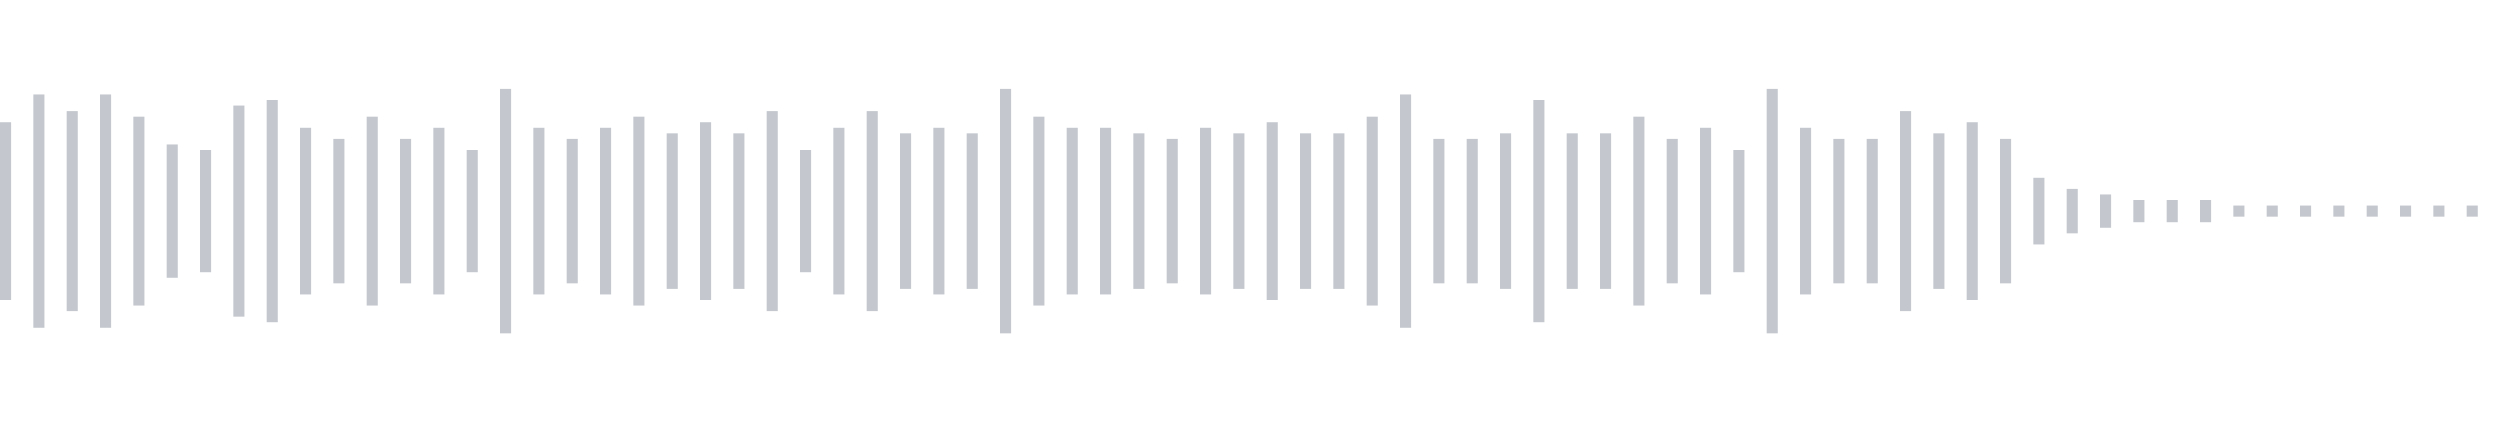 <svg xmlns="http://www.w3.org/2000/svg" xmlns:xlink="http://www.w3/org/1999/xlink" viewBox="0 0 225 38" preserveAspectRatio="none" width="100%" height="100%" fill="#C4C8CE"><g id="waveform-b4b873d4-869b-4f98-93b7-aa745ccceab5"><rect x="0" y="11.0" width="1" height="16"/><rect x="3" y="8.5" width="1" height="21"/><rect x="6" y="10.0" width="1" height="18"/><rect x="9" y="8.5" width="1" height="21"/><rect x="12" y="10.5" width="1" height="17"/><rect x="15" y="13.0" width="1" height="12"/><rect x="18" y="13.5" width="1" height="11"/><rect x="21" y="9.5" width="1" height="19"/><rect x="24" y="9.0" width="1" height="20"/><rect x="27" y="11.5" width="1" height="15"/><rect x="30" y="12.5" width="1" height="13"/><rect x="33" y="10.5" width="1" height="17"/><rect x="36" y="12.5" width="1" height="13"/><rect x="39" y="11.5" width="1" height="15"/><rect x="42" y="13.5" width="1" height="11"/><rect x="45" y="8.0" width="1" height="22"/><rect x="48" y="11.5" width="1" height="15"/><rect x="51" y="12.5" width="1" height="13"/><rect x="54" y="11.5" width="1" height="15"/><rect x="57" y="10.5" width="1" height="17"/><rect x="60" y="12.0" width="1" height="14"/><rect x="63" y="11.0" width="1" height="16"/><rect x="66" y="12.0" width="1" height="14"/><rect x="69" y="10.0" width="1" height="18"/><rect x="72" y="13.5" width="1" height="11"/><rect x="75" y="11.5" width="1" height="15"/><rect x="78" y="10.0" width="1" height="18"/><rect x="81" y="12.0" width="1" height="14"/><rect x="84" y="11.5" width="1" height="15"/><rect x="87" y="12.0" width="1" height="14"/><rect x="90" y="8.0" width="1" height="22"/><rect x="93" y="10.5" width="1" height="17"/><rect x="96" y="11.5" width="1" height="15"/><rect x="99" y="11.5" width="1" height="15"/><rect x="102" y="12.0" width="1" height="14"/><rect x="105" y="12.5" width="1" height="13"/><rect x="108" y="11.5" width="1" height="15"/><rect x="111" y="12.0" width="1" height="14"/><rect x="114" y="11.0" width="1" height="16"/><rect x="117" y="12.0" width="1" height="14"/><rect x="120" y="12.0" width="1" height="14"/><rect x="123" y="10.5" width="1" height="17"/><rect x="126" y="8.5" width="1" height="21"/><rect x="129" y="12.5" width="1" height="13"/><rect x="132" y="12.5" width="1" height="13"/><rect x="135" y="12.0" width="1" height="14"/><rect x="138" y="9.0" width="1" height="20"/><rect x="141" y="12.0" width="1" height="14"/><rect x="144" y="12.0" width="1" height="14"/><rect x="147" y="10.5" width="1" height="17"/><rect x="150" y="12.5" width="1" height="13"/><rect x="153" y="11.5" width="1" height="15"/><rect x="156" y="13.5" width="1" height="11"/><rect x="159" y="8.0" width="1" height="22"/><rect x="162" y="11.5" width="1" height="15"/><rect x="165" y="12.5" width="1" height="13"/><rect x="168" y="12.5" width="1" height="13"/><rect x="171" y="10.0" width="1" height="18"/><rect x="174" y="12.0" width="1" height="14"/><rect x="177" y="11.0" width="1" height="16"/><rect x="180" y="12.5" width="1" height="13"/><rect x="183" y="16.0" width="1" height="6"/><rect x="186" y="17.0" width="1" height="4"/><rect x="189" y="17.5" width="1" height="3"/><rect x="192" y="18.0" width="1" height="2"/><rect x="195" y="18.0" width="1" height="2"/><rect x="198" y="18.0" width="1" height="2"/><rect x="201" y="18.5" width="1" height="1"/><rect x="204" y="18.5" width="1" height="1"/><rect x="207" y="18.5" width="1" height="1"/><rect x="210" y="18.5" width="1" height="1"/><rect x="213" y="18.5" width="1" height="1"/><rect x="216" y="18.5" width="1" height="1"/><rect x="219" y="18.5" width="1" height="1"/><rect x="222" y="18.5" width="1" height="1"/></g></svg>
